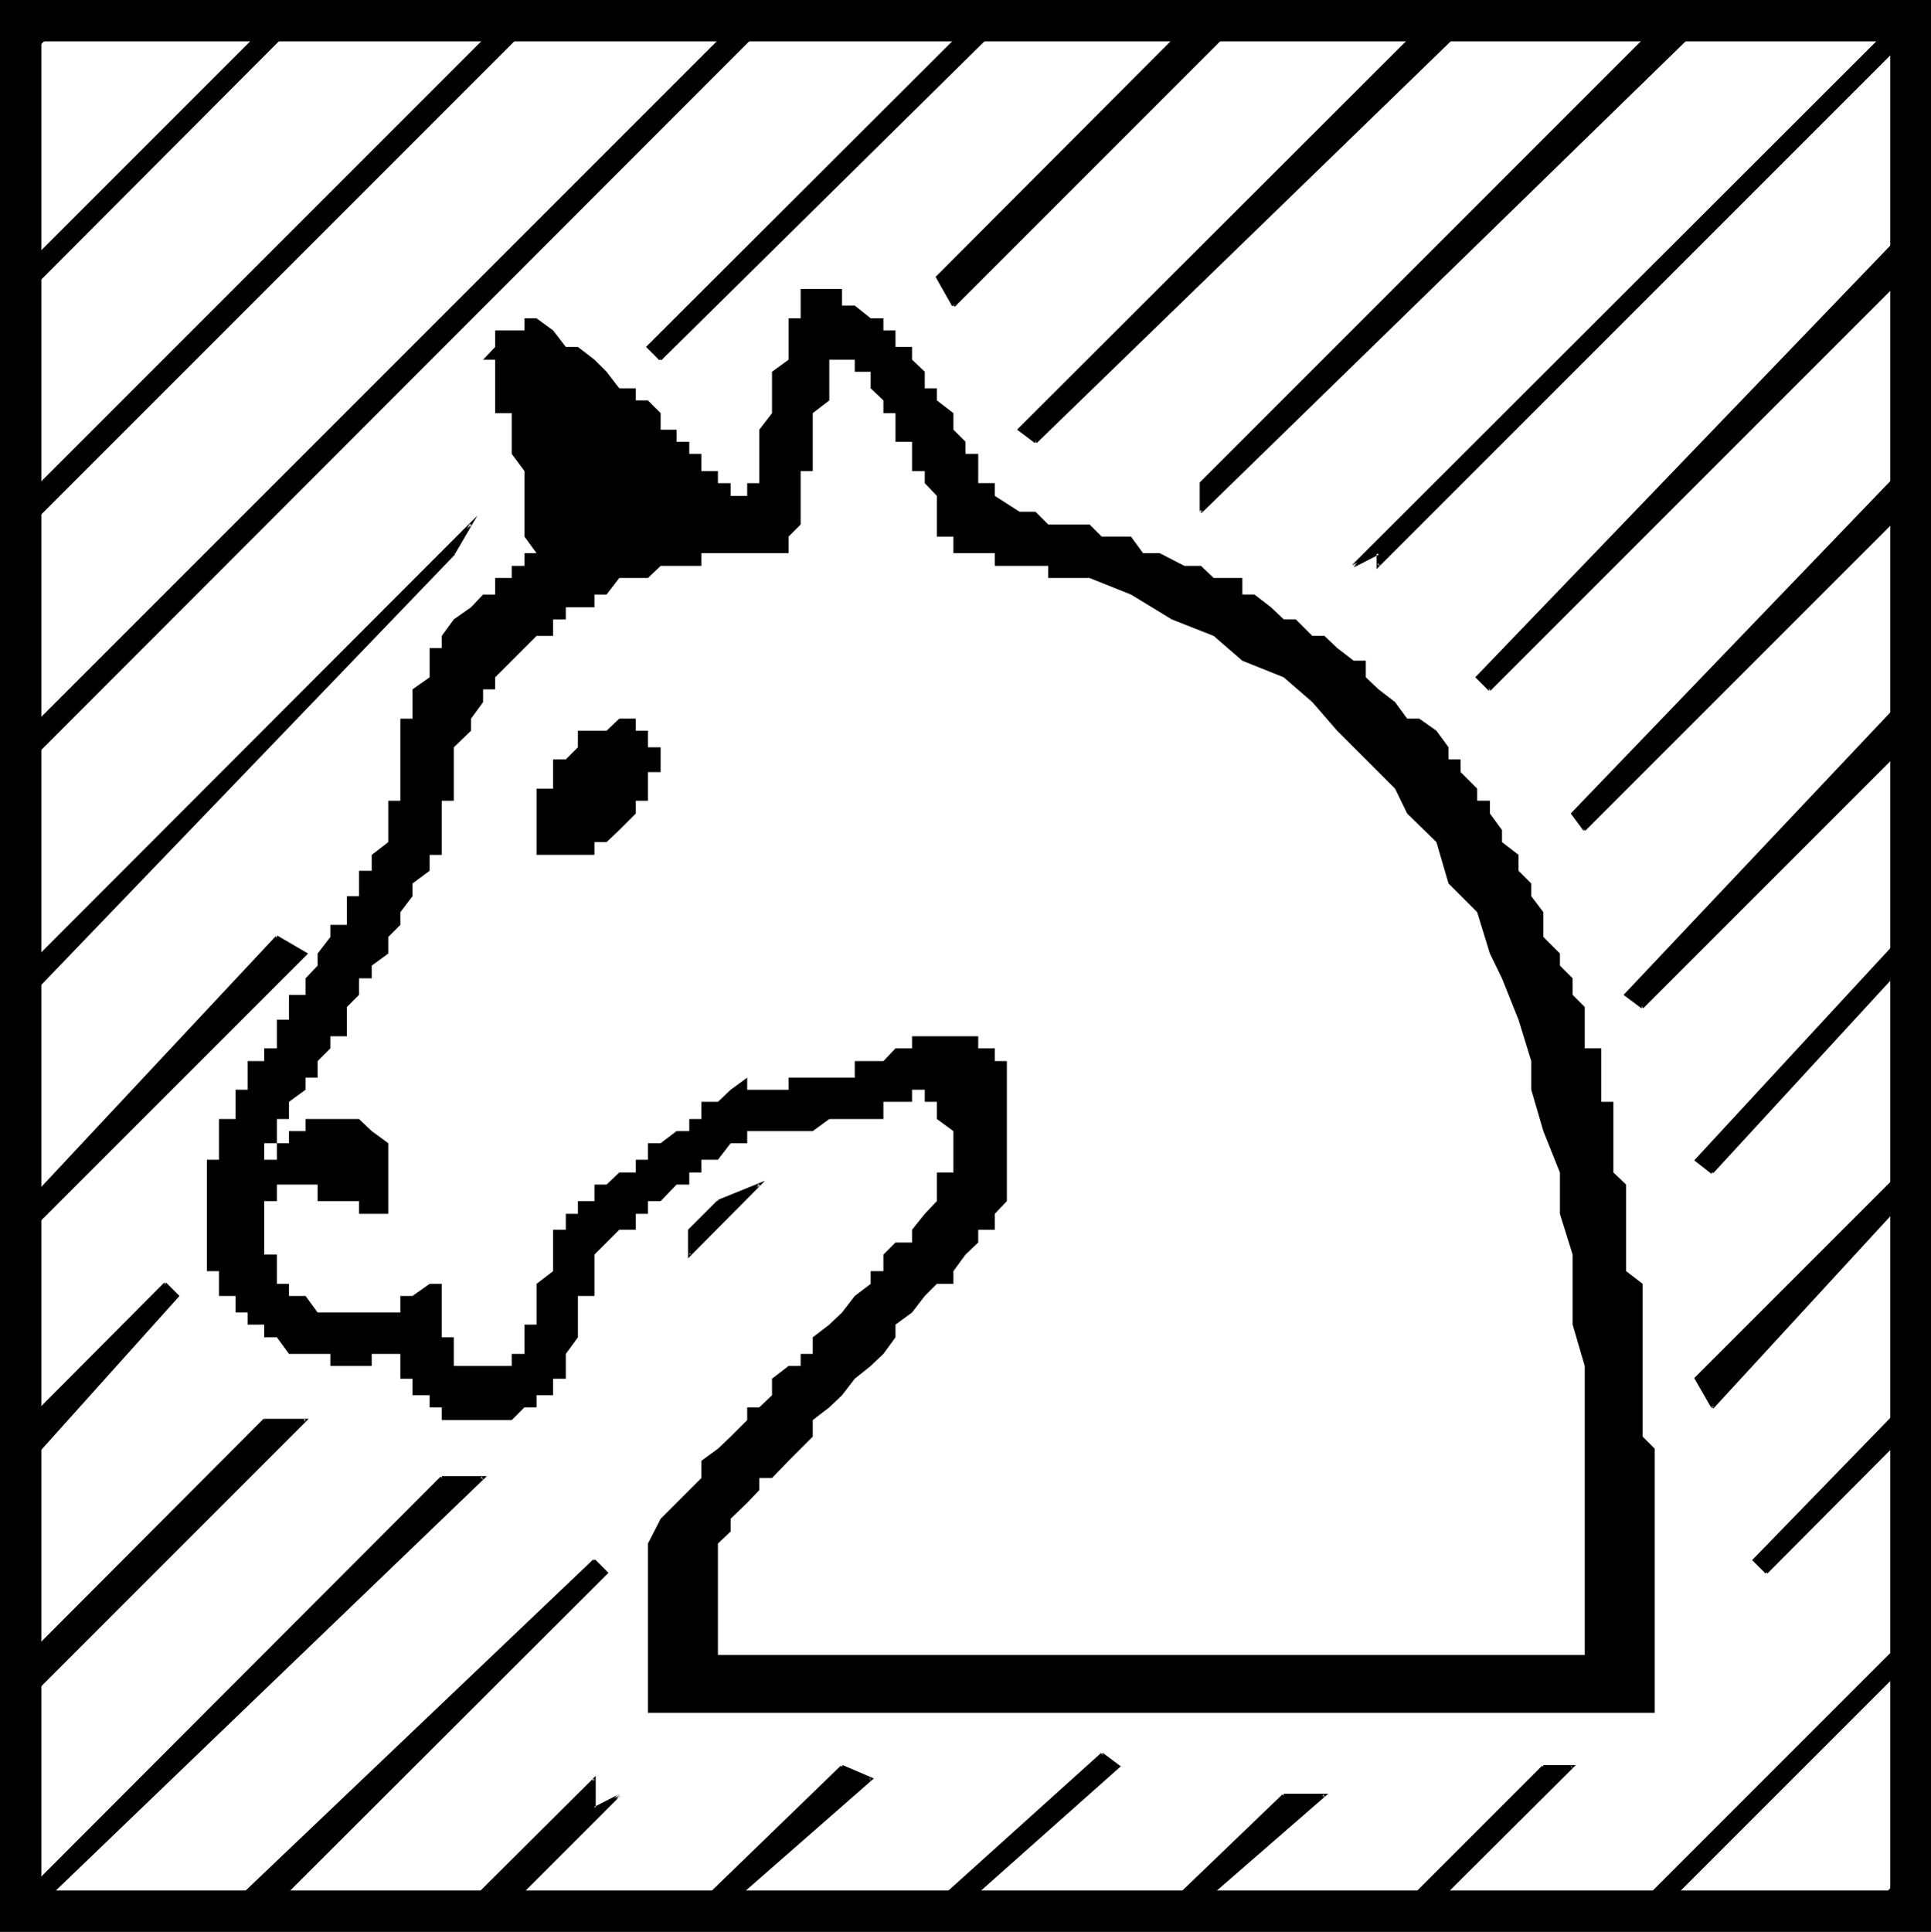 <?xml version="1.0" encoding="UTF-8" standalone="no"?>
<svg
   version="1.0"
   width="129.724mm"
   height="129.766mm"
   id="svg63"
   sodipodi:docname="Knight - White 8.wmf"
   xmlns:inkscape="http://www.inkscape.org/namespaces/inkscape"
   xmlns:sodipodi="http://sodipodi.sourceforge.net/DTD/sodipodi-0.dtd"
   xmlns="http://www.w3.org/2000/svg"
   xmlns:svg="http://www.w3.org/2000/svg">
  <rect width="100%" height="100%" fill="#808080" stroke="none"/>
  <sodipodi:namedview
     id="namedview63"
     pagecolor="#ffffff"
     bordercolor="#000000"
     borderopacity="0.25"
     inkscape:showpageshadow="2"
     inkscape:pageopacity="0.0"
     inkscape:pagecheckerboard="0"
     inkscape:deskcolor="#d1d1d1"
     inkscape:document-units="mm" />
  <defs
     id="defs1">
    <pattern
       id="WMFhbasepattern"
       patternUnits="userSpaceOnUse"
       width="6"
       height="6"
       x="0"
       y="0" />
  </defs>
  <path
     style="fill:#000000;fill-opacity:1;fill-rule:evenodd;stroke:none"
     d="M 490.294,490.455 H 0 V 0 h 490.294 z"
     id="path1" />
  <path
     style="fill:#ffffff;fill-opacity:1;fill-rule:evenodd;stroke:none"
     d="M 479.951,479.951 H 10.504 V 10.504 H 479.951 Z"
     id="path2" />
  <path
     style="fill:#000000;fill-opacity:1;fill-rule:evenodd;stroke:none"
     d="m 164.509,434.865 v -42.986 l 3.232,-6.302 4.04,-4.04 3.232,-3.232 3.07,-3.07 v -4.363 l 4.202,-3.07 3.232,-3.07 4.202,-4.202 v -3.232 h 3.07 l 3.232,-3.07 v -4.202 l 4.202,-3.232 h 3.07 v -3.07 h 3.07 v -4.202 l 4.202,-3.232 3.232,-3.07 3.232,-4.202 4.04,-3.07 v -3.232 h 3.232 v -4.202 l 3.07,-3.07 h 4.202 v -3.232 l 3.232,-4.04 3.07,-3.232 v -4.202 -3.07 h 4.202 v -3.232 -4.202 -3.07 l -4.202,-3.07 v -4.363 h -3.07 v -3.07 h -3.232 v 3.07 h -4.202 -3.07 v 4.363 h -3.232 -4.04 -3.232 -3.232 l -4.202,3.07 h -3.07 -3.07 -4.202 -3.232 -3.07 v 3.07 h -4.202 l -3.232,4.202 H 178.083 v 3.232 h -3.07 v 3.07 h -3.232 l -4.04,4.202 h -3.232 v 3.232 h -3.07 v 4.04 h -4.202 l -3.232,3.232 -3.07,3.07 v 4.202 3.232 3.07 h -4.202 v 4.202 3.07 3.232 l -3.07,4.202 v 3.07 3.232 h -3.232 v 4.202 h -4.202 v 3.07 h -3.07 l -3.232,3.232 h -4.202 -3.07 -3.07 -4.363 -3.07 v -3.232 h -3.07 v -3.07 h -4.363 v -4.202 h -3.07 v -3.232 -3.07 h -3.07 -4.202 v 3.07 h -3.232 -3.07 -4.202 v -3.07 h -3.232 -3.07 -4.202 l -3.07,-4.202 h -3.232 v -3.232 h -4.202 v -3.07 h -3.07 v -4.202 h -4.202 v -3.07 -3.232 h -3.07 v -4.202 -3.07 -3.232 -4.04 -3.232 -4.202 -3.07 -3.232 h 3.07 v -4.202 -3.07 -3.07 h 4.202 v -4.363 -3.07 h 3.07 v -3.07 -4.202 h 4.202 v -3.232 h 3.232 v -3.07 -4.202 h 3.07 v -3.232 -3.07 h 4.202 v -4.202 l 3.07,-3.232 v -3.07 l 3.232,-4.202 v -3.07 h 4.202 v -3.232 -4.04 h 3.07 v -3.232 -3.232 h 3.232 v -4.04 l 4.202,-3.232 v -3.07 -4.202 -3.232 h 3.07 v -3.07 -4.202 -3.232 -3.07 -4.202 -3.07 h 3.07 v -4.202 -3.232 l 4.363,-3.07 v -4.202 -3.232 h 3.07 v -3.07 l 3.07,-4.202 4.363,-3.07 3.07,-3.232 h 3.07 v -4.202 h 4.202 v -3.07 h 3.232 v -3.232 h 3.07 l -3.07,-4.202 v -3.07 -3.232 -4.04 -3.232 -3.07 l -3.232,-4.363 v -3.07 -3.07 -4.202 h -4.202 v -3.232 -3.07 -4.202 -3.07 h -3.07 l 3.07,-3.232 v -4.202 h 4.202 3.232 v -3.07 h 3.07 l 4.202,3.07 3.232,4.202 h 3.07 l 4.202,3.232 3.07,3.07 3.232,4.202 h 4.202 v 3.07 h 3.07 l 3.232,3.232 v 4.202 h 4.04 v 3.07 h 3.232 v 3.07 h 3.07 v 4.363 h 4.202 v 3.07 h 3.232 v 3.232 h 4.202 v -3.232 h 3.07 v -3.07 -4.363 -3.07 -3.07 l 3.232,-4.202 v -3.232 -3.07 -4.202 l 4.202,-3.07 V 88.072 83.87 80.8 h 3.07 v -3.232 -4.202 h 3.07 4.202 3.232 v 4.202 h 3.232 l 4.04,3.232 h 3.232 v 3.07 h 3.07 V 88.072 h 4.202 v 3.232 l 3.232,3.07 v 4.202 h 3.07 v 3.07 l 4.202,3.232 v 4.202 l 3.07,3.07 v 3.07 h 3.232 v 4.363 3.07 h 4.202 v 3.232 l 6.302,4.04 h 4.04 l 3.232,3.232 h 7.434 3.07 l 3.07,3.07 h 4.202 3.232 l 3.07,4.202 h 4.202 l 6.302,3.232 h 4.202 l 3.232,3.07 h 4.04 3.232 v 4.202 h 3.07 l 4.202,3.232 3.232,3.07 h 3.07 l 4.202,4.202 h 3.07 l 3.232,3.07 4.202,3.232 h 3.07 v 4.202 l 3.232,3.07 4.202,3.232 3.07,4.202 h 3.07 l 4.363,3.07 3.07,4.202 v 3.07 h 3.07 v 3.232 l 4.202,4.202 v 3.07 h 3.232 v 3.232 l 3.07,4.202 v 3.07 l 4.202,3.232 v 4.04 l 3.232,3.232 v 3.232 l 3.07,4.04 v 3.232 3.07 l 4.202,4.202 v 3.07 l 3.232,3.232 v 4.202 l 3.07,3.07 v 3.232 4.202 3.07 h 4.202 v 3.232 4.202 3.07 3.07 h 3.07 v 4.363 3.07 3.07 4.202 3.232 l 3.232,3.07 v 4.202 3.232 4.04 3.232 3.07 4.202 l 4.202,3.232 v 3.07 4.202 3.07 3.232 4.202 3.07 3.232 4.202 3.07 3.232 4.202 l 3.07,3.07 v 3.07 4.363 3.07 3.232 4.04 3.232 3.07 4.202 3.232 3.07 4.202 3.07 3.232 4.202 3.07 3.232 4.04 3.232 4.202 z"
     id="path3" />
  <path
     style="fill:#ffffff;fill-opacity:1;fill-rule:evenodd;stroke:none"
     d="m 182.285,420.16 v -28.28 l 3.232,-3.07 v -3.232 l 4.202,-4.04 3.07,-3.232 v -3.07 h 3.232 l 4.202,-4.363 3.07,-3.07 3.07,-3.07 v -4.202 l 4.202,-3.232 3.232,-3.07 3.232,-4.202 4.04,-3.232 3.232,-3.07 3.07,-4.202 v -3.232 l 4.202,-3.07 3.232,-4.202 3.07,-3.07 h 4.202 v -3.232 l 3.07,-4.202 3.232,-3.07 v -3.232 h 4.202 v -4.04 l 3.07,-3.232 v -4.202 -3.07 -3.232 -4.202 -3.07 -3.07 -4.363 -3.07 -3.07 -4.202 h -3.07 v -3.232 h -4.202 v -3.07 h -3.232 -3.07 -4.202 -3.07 -3.232 v 3.07 h -4.202 l -3.07,3.232 h -3.232 -4.04 v 4.202 h -3.232 -3.232 -4.202 -3.07 -3.07 v 3.07 h -4.202 -3.232 -3.07 v -3.07 l -4.202,3.07 -3.232,3.07 H 178.083 v 4.363 h -3.07 v 3.07 h -3.232 l -4.04,3.07 h -3.232 v 4.202 h -3.07 v 3.232 h -4.202 l -3.232,3.07 h -3.07 v 4.202 h -4.202 v 3.232 h -3.07 v 4.04 h -3.232 v 3.232 3.07 4.202 l -4.202,3.232 v 3.07 4.202 3.07 h -3.07 v 3.232 4.202 h -3.232 v 3.07 h -4.202 -3.07 -3.07 -4.363 v -3.07 -4.202 h -3.07 v -3.232 -3.07 -4.202 -3.07 h -3.07 l -4.363,3.07 h -3.07 v 4.202 h -3.07 -4.202 -3.232 -3.07 -4.202 -3.232 l -3.07,-4.202 h -4.202 v -3.07 h -3.07 v -3.232 -4.202 h -3.232 v -3.07 -3.232 -4.04 -3.232 h 3.232 v -4.202 h 3.07 4.202 3.07 v 4.202 h 3.232 4.202 3.07 v 3.232 h 3.232 4.202 v -3.232 -4.202 -3.07 -3.232 -4.202 l -4.202,-3.07 -3.232,-3.07 h -3.07 -4.202 -3.232 -3.07 v 3.07 h -4.202 v 3.07 h -3.07 v 4.202 h -3.232 v 3.232 -3.232 -4.202 h 3.232 v -3.07 -3.07 h 3.07 v -4.363 l 4.202,-3.07 v -3.07 h 3.07 v -4.202 l 3.232,-3.232 v -3.07 h 4.202 v -4.202 -3.232 l 3.07,-3.07 v -4.202 h 3.232 v -3.232 l 4.202,-3.07 v -4.202 l 3.07,-3.07 v -3.232 l 3.07,-4.04 v -3.232 l 4.363,-3.232 v -4.04 h 3.07 v -3.232 -3.07 -4.202 -3.232 h 3.07 v -3.07 -4.202 -3.232 -3.07 l 4.363,-4.202 v -3.07 l 3.07,-4.202 v -3.232 h 3.07 v -3.07 l 4.202,-4.202 3.232,-3.232 3.07,-3.07 h 4.202 v -4.202 h 3.232 v -3.07 h 3.07 4.202 v -3.232 h 3.07 l 3.232,-4.202 h 4.202 3.07 l 3.232,-3.07 h 4.04 3.232 3.07 v -3.232 h 4.202 3.232 4.202 3.07 3.232 4.202 v -4.202 l 3.07,-3.07 v -3.232 -4.04 -3.232 -3.07 h 3.07 v -4.363 -3.07 -3.07 -4.202 l 4.202,-3.232 v -3.07 -4.202 -3.07 h 3.232 3.232 v 3.07 h 4.04 v 4.202 l 3.232,3.07 v 3.232 h 3.07 v 4.202 3.07 h 4.202 v 3.07 4.363 h 3.232 v 3.07 l 3.07,3.232 v 4.04 3.232 3.07 h 4.202 v 4.202 h 3.07 3.232 4.202 v 3.232 h 3.07 3.232 4.04 3.232 v 3.07 h 3.07 4.363 3.07 l 10.504,4.202 10.342,6.302 10.666,4.202 7.272,6.302 10.504,4.202 7.272,6.302 6.302,7.272 7.272,7.272 7.434,7.434 3.07,6.302 7.434,7.272 3.07,10.504 7.272,7.272 3.232,10.504 3.07,6.302 4.202,10.504 3.232,10.504 v 7.272 l 3.07,10.504 4.202,10.504 v 10.504 l 3.232,10.342 v 10.504 7.272 l 3.07,10.504 v 10.504 10.504 10.504 10.504 10.504 10.342 10.504 z"
     id="path4" />
  <path
     style="fill:#000000;fill-opacity:1;fill-rule:evenodd;stroke:none"
     d="m 140.43,217.029 h -4.202 v -3.232 -3.07 -4.202 -3.232 -3.07 h 4.202 v -4.202 -3.232 h 3.232 l 3.07,-3.07 v -4.202 h 4.202 3.07 l 3.232,-3.07 h 4.202 v 3.07 h 3.07 v 4.202 h 3.232 v 3.07 3.232 h -3.232 v 4.202 3.07 h -3.07 v 3.232 l -4.202,4.202 -3.232,3.07 h -3.07 v 3.232 h -4.202 -3.07 z"
     id="path5" />
  <path
     style="fill:#000000;fill-opacity:1;fill-rule:evenodd;stroke:none"
     d="M 7.434,7.434 V 13.736 L 13.736,7.434 Z"
     id="path6" />
  <path
     style="fill:#000000;fill-opacity:1;fill-rule:evenodd;stroke:none"
     d="M 7.11,7.434 V 14.544 L 14.544,7.11 H 7.434 v 0.646 h 6.302 l -0.323,-0.646 -6.302,6.302 0.646,0.323 V 7.434 Z"
     id="path7" />
  <path
     style="fill:#000000;fill-opacity:1;fill-rule:evenodd;stroke:none"
     d="m 7.434,67.064 v 6.302 L 73.366,7.434 h -6.302 z"
     id="path8" />
  <path
     style="fill:#000000;fill-opacity:1;fill-rule:evenodd;stroke:none"
     d="m 7.11,67.064 v 7.272 L 74.174,7.11 h -7.272 l -59.792,59.792 0.485,0.485 59.792,-59.792 -0.323,0.162 h 6.302 L 73.043,7.11 7.11,73.205 l 0.646,0.162 v -6.302 z"
     id="path9" />
  <path
     style="fill:#000000;fill-opacity:1;fill-rule:evenodd;stroke:none"
     d="m 7.434,125.886 v 7.272 L 133.158,7.434 h -7.434 z"
     id="path10" />
  <path
     style="fill:#000000;fill-opacity:1;fill-rule:evenodd;stroke:none"
     d="m 7.11,125.886 v 8.08 L 133.966,7.11 h -8.403 L 7.11,125.563 7.595,126.048 126.048,7.595 l -0.323,0.162 h 7.434 L 132.835,7.11 7.11,132.835 l 0.646,0.323 v -7.272 z"
     id="path11" />
  <path
     style="fill:#000000;fill-opacity:1;fill-rule:evenodd;stroke:none"
     d="m 7.434,185.517 v 7.272 L 192.789,7.434 h -7.272 z"
     id="path12" />
  <path
     style="fill:#000000;fill-opacity:1;fill-rule:evenodd;stroke:none"
     d="m 7.11,185.517 v 8.242 L 193.597,7.11 h -8.242 L 7.11,185.355 7.595,185.84 185.678,7.595 l -0.162,0.162 h 7.272 L 192.627,7.11 7.11,192.627 l 0.646,0.162 v -7.272 z"
     id="path13" />
  <path
     style="fill:#000000;fill-opacity:1;fill-rule:evenodd;stroke:none"
     d="m 167.741,91.304 -3.232,-3.232 80.638,-80.638 h 7.434 z"
     id="path14" />
  <path
     style="fill:#000000;fill-opacity:1;fill-rule:evenodd;stroke:none"
     d="m 115.221,140.43 4.363,-7.272 L 7.434,245.147 v 7.434 z"
     id="path15" />
  <path
     style="fill:#000000;fill-opacity:1;fill-rule:evenodd;stroke:none"
     d="m 167.902,90.981 -3.07,-3.07 V 88.395 l 80.638,-80.8 -0.323,0.162 h 7.434 l -0.323,-0.646 -84.84,83.87 0.485,0.485 85.486,-84.355 h -8.242 l -81.123,80.962 3.394,3.394 z"
     id="path16" />
  <path
     style="fill:#000000;fill-opacity:1;fill-rule:evenodd;stroke:none"
     d="m 115.544,140.592 5.656,-9.696 L 7.11,245.147 v 8.403 L 115.544,140.753 l -0.485,-0.485 -107.949,111.989 0.646,0.323 v -7.434 l -0.162,0.323 112.15,-112.15 -0.485,-0.323 -4.363,7.272 z"
     id="path17" />
  <path
     style="fill:#000000;fill-opacity:1;fill-rule:evenodd;stroke:none"
     d="m 70.296,237.875 7.272,4.202 -70.134,70.134 v -7.272 z"
     id="path18" />
  <path
     style="fill:#000000;fill-opacity:1;fill-rule:evenodd;stroke:none"
     d="m 242.077,77.568 -4.202,-7.272 62.862,-62.862 h 11.474 z"
     id="path19" />
  <path
     style="fill:#000000;fill-opacity:1;fill-rule:evenodd;stroke:none"
     d="m 69.973,238.198 7.434,4.202 v -0.485 l -70.296,70.134 0.646,0.162 v -7.272 l -0.162,0.323 62.862,-67.064 -0.485,-0.485 -62.862,67.226 v 8.242 l 71.104,-71.104 -7.757,-4.525 z"
     id="path20" />
  <path
     style="fill:#000000;fill-opacity:1;fill-rule:evenodd;stroke:none"
     d="m 242.4,77.406 -4.202,-7.272 v 0.485 l 62.862,-63.024 -0.323,0.162 h 11.474 l -0.162,-0.646 -70.134,70.296 0.485,0.485 70.781,-70.781 h -12.605 l -63.024,63.186 4.202,7.434 z"
     id="path21" />
  <path
     style="fill:#000000;fill-opacity:1;fill-rule:evenodd;stroke:none"
     d="M 262.923,112.15 258.883,109.08 360.368,7.434 h 10.504 z"
     id="path22" />
  <path
     style="fill:#000000;fill-opacity:1;fill-rule:evenodd;stroke:none"
     d="m 42.016,325.947 3.07,3.07 -37.653,41.854 v -10.342 z"
     id="path23" />
  <path
     style="fill:#000000;fill-opacity:1;fill-rule:evenodd;stroke:none"
     d="m 263.246,111.827 -4.202,-3.07 v 0.485 L 360.691,7.595 l -0.323,0.162 h 10.504 L 370.71,7.11 262.761,111.989 l 0.485,0.485 L 371.841,7.11 h -11.474 l -102.131,101.969 4.525,3.394 z"
     id="path24" />
  <path
     style="fill:#000000;fill-opacity:1;fill-rule:evenodd;stroke:none"
     d="m 41.693,326.27 3.232,3.07 v -0.485 l -37.814,41.854 0.646,0.162 v -10.342 l -0.162,0.162 34.582,-34.421 -0.485,-0.646 -34.582,34.744 v 11.474 l 38.461,-42.824 -3.394,-3.394 z"
     id="path25" />
  <path
     style="fill:#000000;fill-opacity:1;fill-rule:evenodd;stroke:none"
     d="m 304.939,129.926 v -7.272 L 420.16,7.434 h 10.504 z"
     id="path26" />
  <path
     style="fill:#000000;fill-opacity:1;fill-rule:evenodd;stroke:none"
     d="M 67.064,360.529 H 77.568 L 7.434,430.664 v -10.504 z"
     id="path27" />
  <path
     style="fill:#000000;fill-opacity:1;fill-rule:evenodd;stroke:none"
     d="m 305.262,129.926 v -7.272 l -0.162,0.162 115.382,-115.221 -0.323,0.162 h 10.504 l -0.162,-0.646 -125.886,122.654 0.485,0.485 L 431.472,7.11 H 419.998 L 304.616,122.493 v 7.434 z"
     id="path28" />
  <path
     style="fill:#000000;fill-opacity:1;fill-rule:evenodd;stroke:none"
     d="m 67.064,360.852 h 10.504 l -0.162,-0.646 -70.296,70.296 0.646,0.162 v -10.504 l -0.162,0.323 59.792,-59.792 -0.485,-0.485 -59.792,59.954 v 11.312 L 78.376,360.206 H 67.064 Z"
     id="path29" />
  <path
     style="fill:#000000;fill-opacity:1;fill-rule:evenodd;stroke:none"
     d="M 378.305,175.013 375.073,171.942 483.022,59.792 V 70.296 Z"
     id="path30" />
  <path
     style="fill:#000000;fill-opacity:1;fill-rule:evenodd;stroke:none"
     d="m 150.934,396.081 3.07,3.232 -83.709,83.709 H 59.792 Z"
     id="path31" />
  <path
     style="fill:#000000;fill-opacity:1;fill-rule:evenodd;stroke:none"
     d="m 378.467,174.851 -3.07,-3.232 v 0.485 l 107.949,-112.15 -0.646,-0.162 v 10.504 -0.162 L 377.982,174.851 l 0.485,0.485 L 483.345,70.458 V 58.822 l -108.757,113.12 3.394,3.394 z"
     id="path32" />
  <path
     style="fill:#000000;fill-opacity:1;fill-rule:evenodd;stroke:none"
     d="m 150.611,396.404 3.232,3.07 v -0.485 l -83.87,83.87 0.323,-0.162 H 59.792 l 0.162,0.646 91.142,-86.941 -0.485,-0.485 -91.789,87.425 h 11.474 l 84.194,-84.032 -3.394,-3.394 z"
     id="path33" />
  <path
     style="fill:#000000;fill-opacity:1;fill-rule:evenodd;stroke:none"
     d="m 402.384,210.726 -3.07,-4.202 83.709,-86.941 v 10.342 z"
     id="path34" />
  <path
     style="fill:#000000;fill-opacity:1;fill-rule:evenodd;stroke:none"
     d="m 157.237,455.873 -6.302,3.07 v -7.272 l -31.35,31.35 h 10.342 z"
     id="path35" />
  <path
     style="fill:#000000;fill-opacity:1;fill-rule:evenodd;stroke:none"
     d="m 402.707,210.403 -3.232,-4.202 v 0.485 l 83.87,-86.941 -0.646,-0.162 v 10.342 -0.162 l -80.638,80.638 0.485,0.485 80.8,-80.8 v -11.474 l -84.517,87.91 3.232,4.363 z"
     id="path36" />
  <path
     style="fill:#000000;fill-opacity:1;fill-rule:evenodd;stroke:none"
     d="m 157.075,455.55 -6.302,3.232 0.485,0.162 v -8.08 l -32.643,32.482 h 11.474 l 27.31,-27.31 -0.485,-0.485 -27.149,27.31 0.162,-0.162 h -10.342 l 0.162,0.646 31.35,-31.512 -0.646,-0.162 v 7.918 l 6.949,-3.394 z"
     id="path37" />
  <path
     style="fill:#000000;fill-opacity:1;fill-rule:evenodd;stroke:none"
     d="m 417.089,255.651 -4.202,-3.07 70.134,-74.336 v 11.474 z"
     id="path38" />
  <path
     style="fill:#000000;fill-opacity:1;fill-rule:evenodd;stroke:none"
     d="m 213.797,448.439 7.272,3.232 -35.552,31.35 H 178.083 Z"
     id="path39" />
  <path
     style="fill:#000000;fill-opacity:1;fill-rule:evenodd;stroke:none"
     d="m 417.251,255.328 -4.202,-3.07 v 0.646 l 70.296,-74.498 -0.646,-0.162 v 11.474 -0.323 l -65.933,66.094 0.485,0.485 66.094,-66.094 V 177.275 l -71.104,75.306 4.525,3.394 z"
     id="path40" />
  <path
     style="fill:#000000;fill-opacity:1;fill-rule:evenodd;stroke:none"
     d="m 213.635,448.763 7.434,3.232 -0.162,-0.646 -35.714,31.35 h 0.323 -7.434 l 0.323,0.646 35.552,-34.582 -0.485,-0.485 -36.198,35.067 h 8.242 l 36.36,-31.835 -7.918,-3.394 z"
     id="path41" />
  <path
     style="fill:#000000;fill-opacity:1;fill-rule:evenodd;stroke:none"
     d="m 434.865,297.667 -4.202,-3.232 52.358,-56.56 v 7.272 z"
     id="path42" />
  <path
     style="fill:#000000;fill-opacity:1;fill-rule:evenodd;stroke:none"
     d="m 279.729,445.369 4.202,3.07 -38.784,34.582 h -7.272 z"
     id="path43" />
  <path
     style="fill:#000000;fill-opacity:1;fill-rule:evenodd;stroke:none"
     d="m 435.027,297.344 -4.04,-3.07 v 0.485 l 52.358,-56.56 -0.646,-0.323 v 7.272 -0.162 l -48.157,52.358 0.485,0.485 48.318,-52.52 v -8.242 l -53.166,57.53 4.363,3.394 z"
     id="path44" />
  <path
     style="fill:#000000;fill-opacity:1;fill-rule:evenodd;stroke:none"
     d="m 279.568,445.692 4.202,3.07 v -0.485 l -38.784,34.582 0.162,-0.162 h -7.272 l 0.323,0.646 41.854,-37.814 -0.485,-0.485 -42.501,38.299 h 8.242 l 39.269,-34.906 -4.525,-3.394 z"
     id="path45" />
  <path
     style="fill:#000000;fill-opacity:1;fill-rule:evenodd;stroke:none"
     d="m 434.865,357.297 -4.202,-7.272 52.358,-52.358 v 7.272 z"
     id="path46" />
  <path
     style="fill:#000000;fill-opacity:1;fill-rule:evenodd;stroke:none"
     d="m 325.947,455.873 h 10.342 l -31.35,27.149 h -7.434 z"
     id="path47" />
  <path
     style="fill:#000000;fill-opacity:1;fill-rule:evenodd;stroke:none"
     d="m 435.188,357.136 -4.202,-7.272 v 0.323 l 52.358,-52.358 -0.646,-0.162 v 7.272 -0.162 l -48.157,52.358 0.485,0.485 48.318,-52.52 v -8.403 l -53.166,53.166 4.363,7.595 z"
     id="path48" />
  <path
     style="fill:#000000;fill-opacity:1;fill-rule:evenodd;stroke:none"
     d="m 325.947,456.196 h 10.342 l -0.162,-0.646 -31.512,27.149 h 0.323 -7.434 l 0.323,0.646 28.28,-27.31 -0.485,-0.485 -28.926,27.795 h 8.403 l 32.158,-27.957 h -11.312 z"
     id="path49" />
  <path
     style="fill:#000000;fill-opacity:1;fill-rule:evenodd;stroke:none"
     d="m 391.88,448.439 h 7.434 l -34.582,34.582 h -7.434 z"
     id="path50" />
  <path
     style="fill:#000000;fill-opacity:1;fill-rule:evenodd;stroke:none"
     d="m 448.439,399.313 -3.07,-3.232 37.653,-38.784 v 7.434 z"
     id="path51" />
  <path
     style="fill:#000000;fill-opacity:1;fill-rule:evenodd;stroke:none"
     d="m 391.88,448.763 h 7.434 l -0.323,-0.485 -34.582,34.582 0.323,-0.162 h -7.434 l 0.323,0.646 34.582,-34.582 -0.646,-0.485 -35.067,35.067 h 8.242 l 35.39,-35.229 h -8.242 z"
     id="path52" />
  <path
     style="fill:#000000;fill-opacity:1;fill-rule:evenodd;stroke:none"
     d="m 448.763,398.99 -3.232,-3.07 v 0.485 l 37.814,-38.784 -0.646,-0.323 v 7.434 -0.323 l -34.421,34.582 0.485,0.485 34.582,-34.744 v -8.242 l -38.461,39.592 3.394,3.394 z"
     id="path53" />
  <path
     style="fill:#000000;fill-opacity:1;fill-rule:evenodd;stroke:none"
     d="m 417.089,483.022 h 6.302 l 59.63,-59.63 v -6.302 z"
     id="path54" />
  <path
     style="fill:#000000;fill-opacity:1;fill-rule:evenodd;stroke:none"
     d="m 417.089,483.345 h 6.302 l 59.954,-59.954 v -7.11 l -66.579,66.579 0.485,0.485 66.094,-66.094 -0.646,-0.162 v 6.302 -0.323 l -59.63,59.792 0.323,-0.162 h -6.302 z"
     id="path55" />
  <path
     style="fill:#000000;fill-opacity:1;fill-rule:evenodd;stroke:none"
     d="m 112.15,375.235 h 10.504 L 10.504,483.022 H 7.434 v -3.07 z"
     id="path56" />
  <path
     style="fill:#000000;fill-opacity:1;fill-rule:evenodd;stroke:none"
     d="m 112.15,375.558 h 10.504 l -0.323,-0.646 -111.989,107.949 0.162,-0.162 H 7.434 l 0.323,0.323 v -3.07 l -0.162,0.323 104.878,-104.878 -0.646,-0.485 L 7.11,479.79 v 3.555 H 10.666 L 123.624,374.75 h -11.474 z"
     id="path57" />
  <path
     style="fill:#000000;fill-opacity:1;fill-rule:evenodd;stroke:none"
     d="m 182.285,304.939 10.504,-4.202 -17.776,17.776 v -6.302 z"
     id="path58" />
  <path
     style="fill:#000000;fill-opacity:1;fill-rule:evenodd;stroke:none"
     d="m 182.446,305.424 10.504,-4.363 -0.323,-0.485 -17.776,17.776 0.485,0.162 v -6.302 0.323 l 7.272,-7.272 -0.485,-0.485 -7.434,7.434 v 7.272 l 19.554,-19.715 -11.958,4.848 z"
     id="path59" />
  <path
     style="fill:#000000;fill-opacity:1;fill-rule:evenodd;stroke:none"
     d="m 343.723,143.662 6.302,-3.232 v 3.232 L 483.022,10.504 V 7.434 h -3.07 z"
     id="path60" />
  <path
     style="fill:#000000;fill-opacity:1;fill-rule:evenodd;stroke:none"
     d="m 343.884,143.985 6.302,-3.232 -0.646,-0.323 v 4.04 L 483.345,10.666 V 7.11 h -3.555 l -136.39,136.229 0.485,0.485 136.229,-136.229 -0.162,0.162 h 3.07 l -0.323,-0.323 v 3.07 -0.162 L 349.702,143.339 l 0.646,0.323 v -3.717 l -6.787,3.394 z"
     id="path61" />
  <path
     style="fill:#000000;fill-opacity:1;fill-rule:evenodd;stroke:none"
     d="m 476.719,483.022 h 6.302 v -6.302 z"
     id="path62" />
  <path
     style="fill:#000000;fill-opacity:1;fill-rule:evenodd;stroke:none"
     d="m 476.719,483.345 h 6.626 v -7.434 l -6.787,6.949 0.485,0.485 6.302,-6.302 -0.646,-0.323 v 6.302 l 0.323,-0.323 h -6.302 z"
     id="path63" />
</svg>
